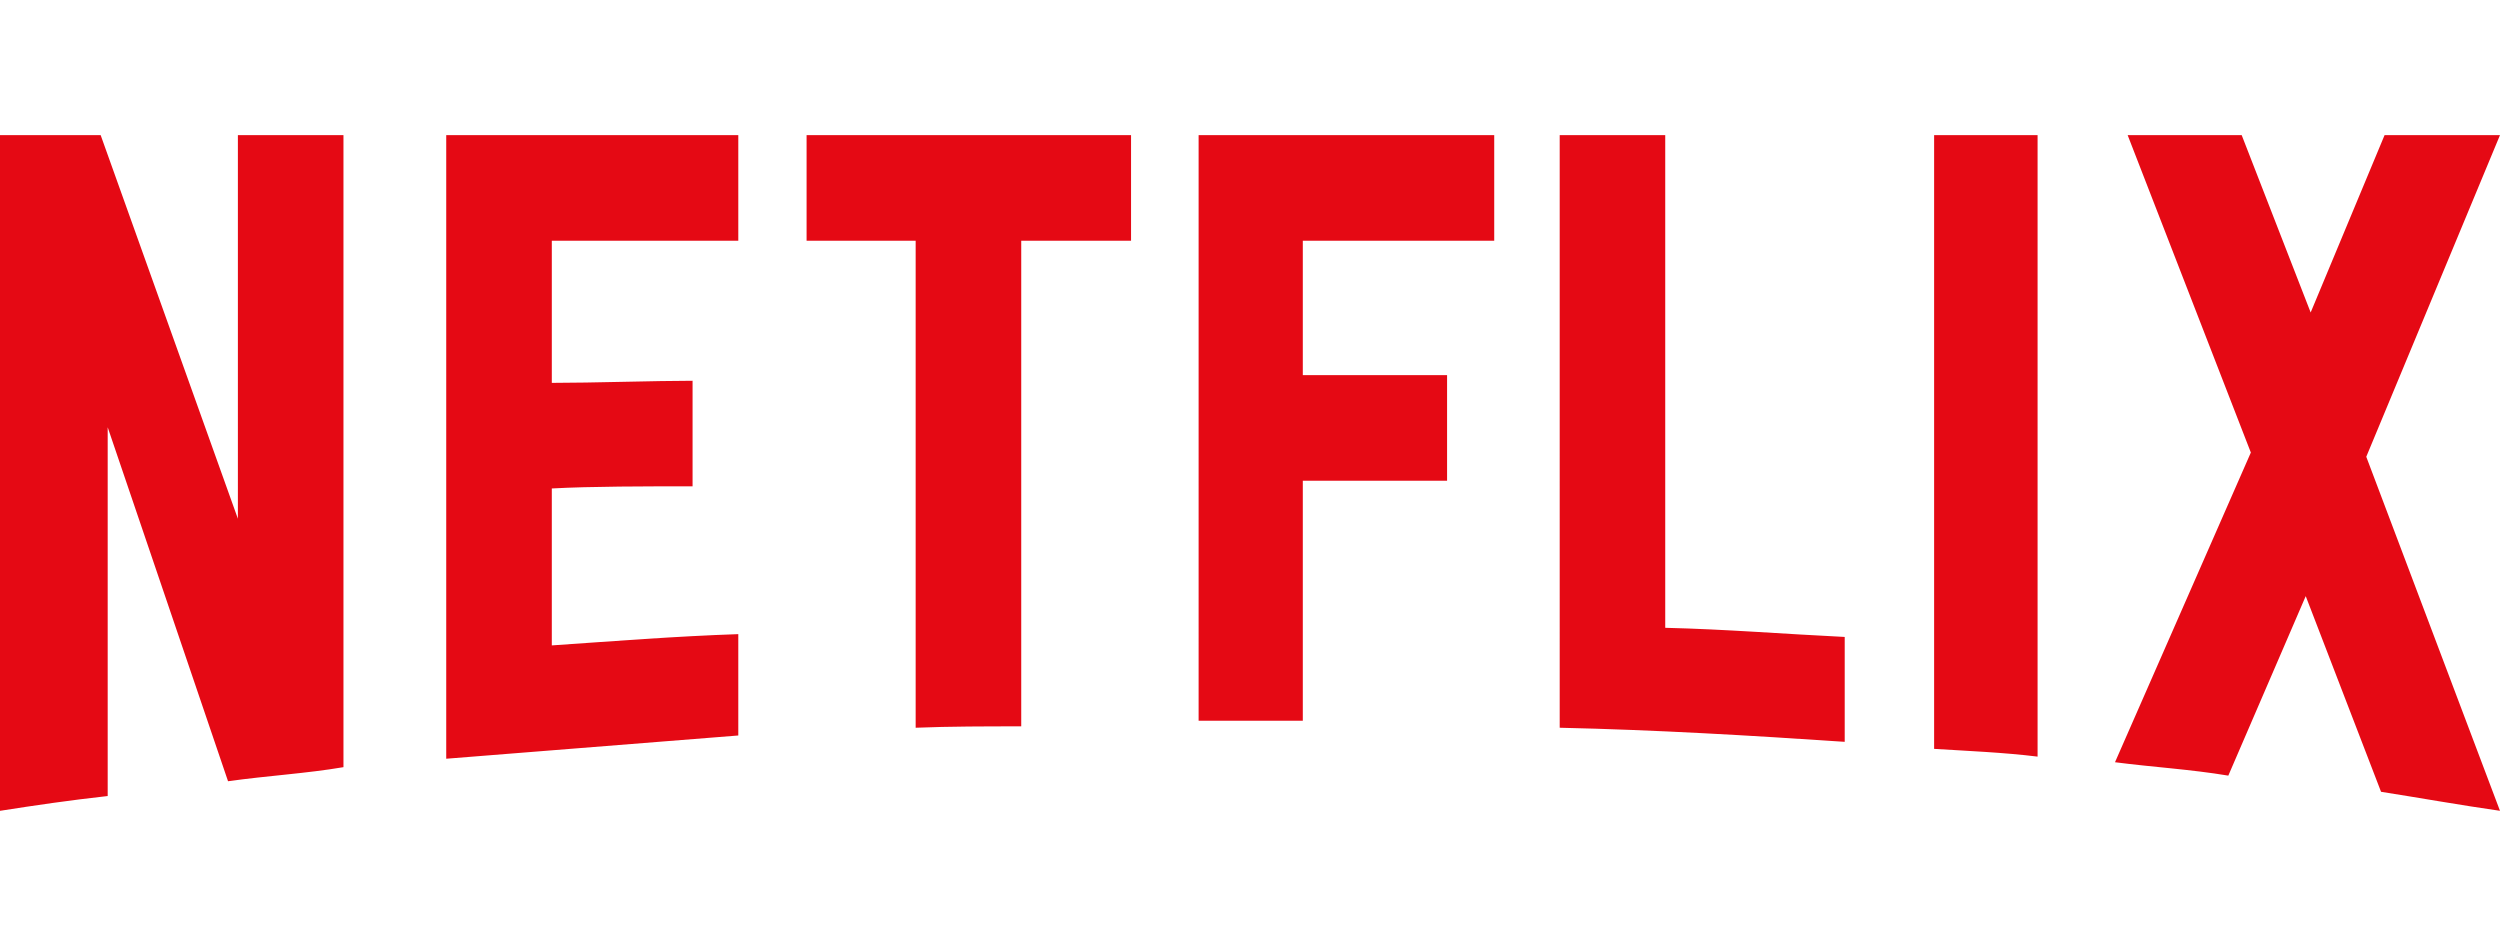 <svg width="148" height="56" viewBox="0 0 148 56" fill="none" xmlns="http://www.w3.org/2000/svg"><path d="M140.083 27.04L147.999 48c-2.333-.334-4.665-.751-7.041-1.126l-4.459-11.583-4.583 10.626c-2.249-.375-4.459-.501-6.708-.793l8.042-18.333L125.957 8h6.751l4.083 10.499L141.167 8h6.832l-7.916 19.04zM120.625 8H114.5v36.333c2 .125 4.083.208 6.125.458V8zm-11.418 35.916c-5.582-.375-11.166-.707-16.873-.834V8h6.248v29.166c3.584.084 7.167.375 10.625.541v6.209zm-23.54-21.708v6.25h-8.541v14.208h-6.168V8h17.5v6.25H77.126v7.958h8.54zM60.457 14.25V43c-2.083 0-4.208 0-6.25.082V14.25H47.75V8h19.208v6.25h-6.5zM41 28.79c-2.75 0-6 0-8.333.127v9.291c3.666-.25 7.333-.542 11.04-.667v6l-17.29 1.376V8h17.29v6.25h-11.04v8.416c2.417 0 6.124-.125 8.333-.125v6.25zM6.375 25.292v21.833c-2.25.251-4.25.542-6.375.876V8h5.959l8.124 22.709V8h6.25v37.416c-2.208.376-4.458.5-6.833.833L6.374 25.291z" fill="#E50914"></path></svg>